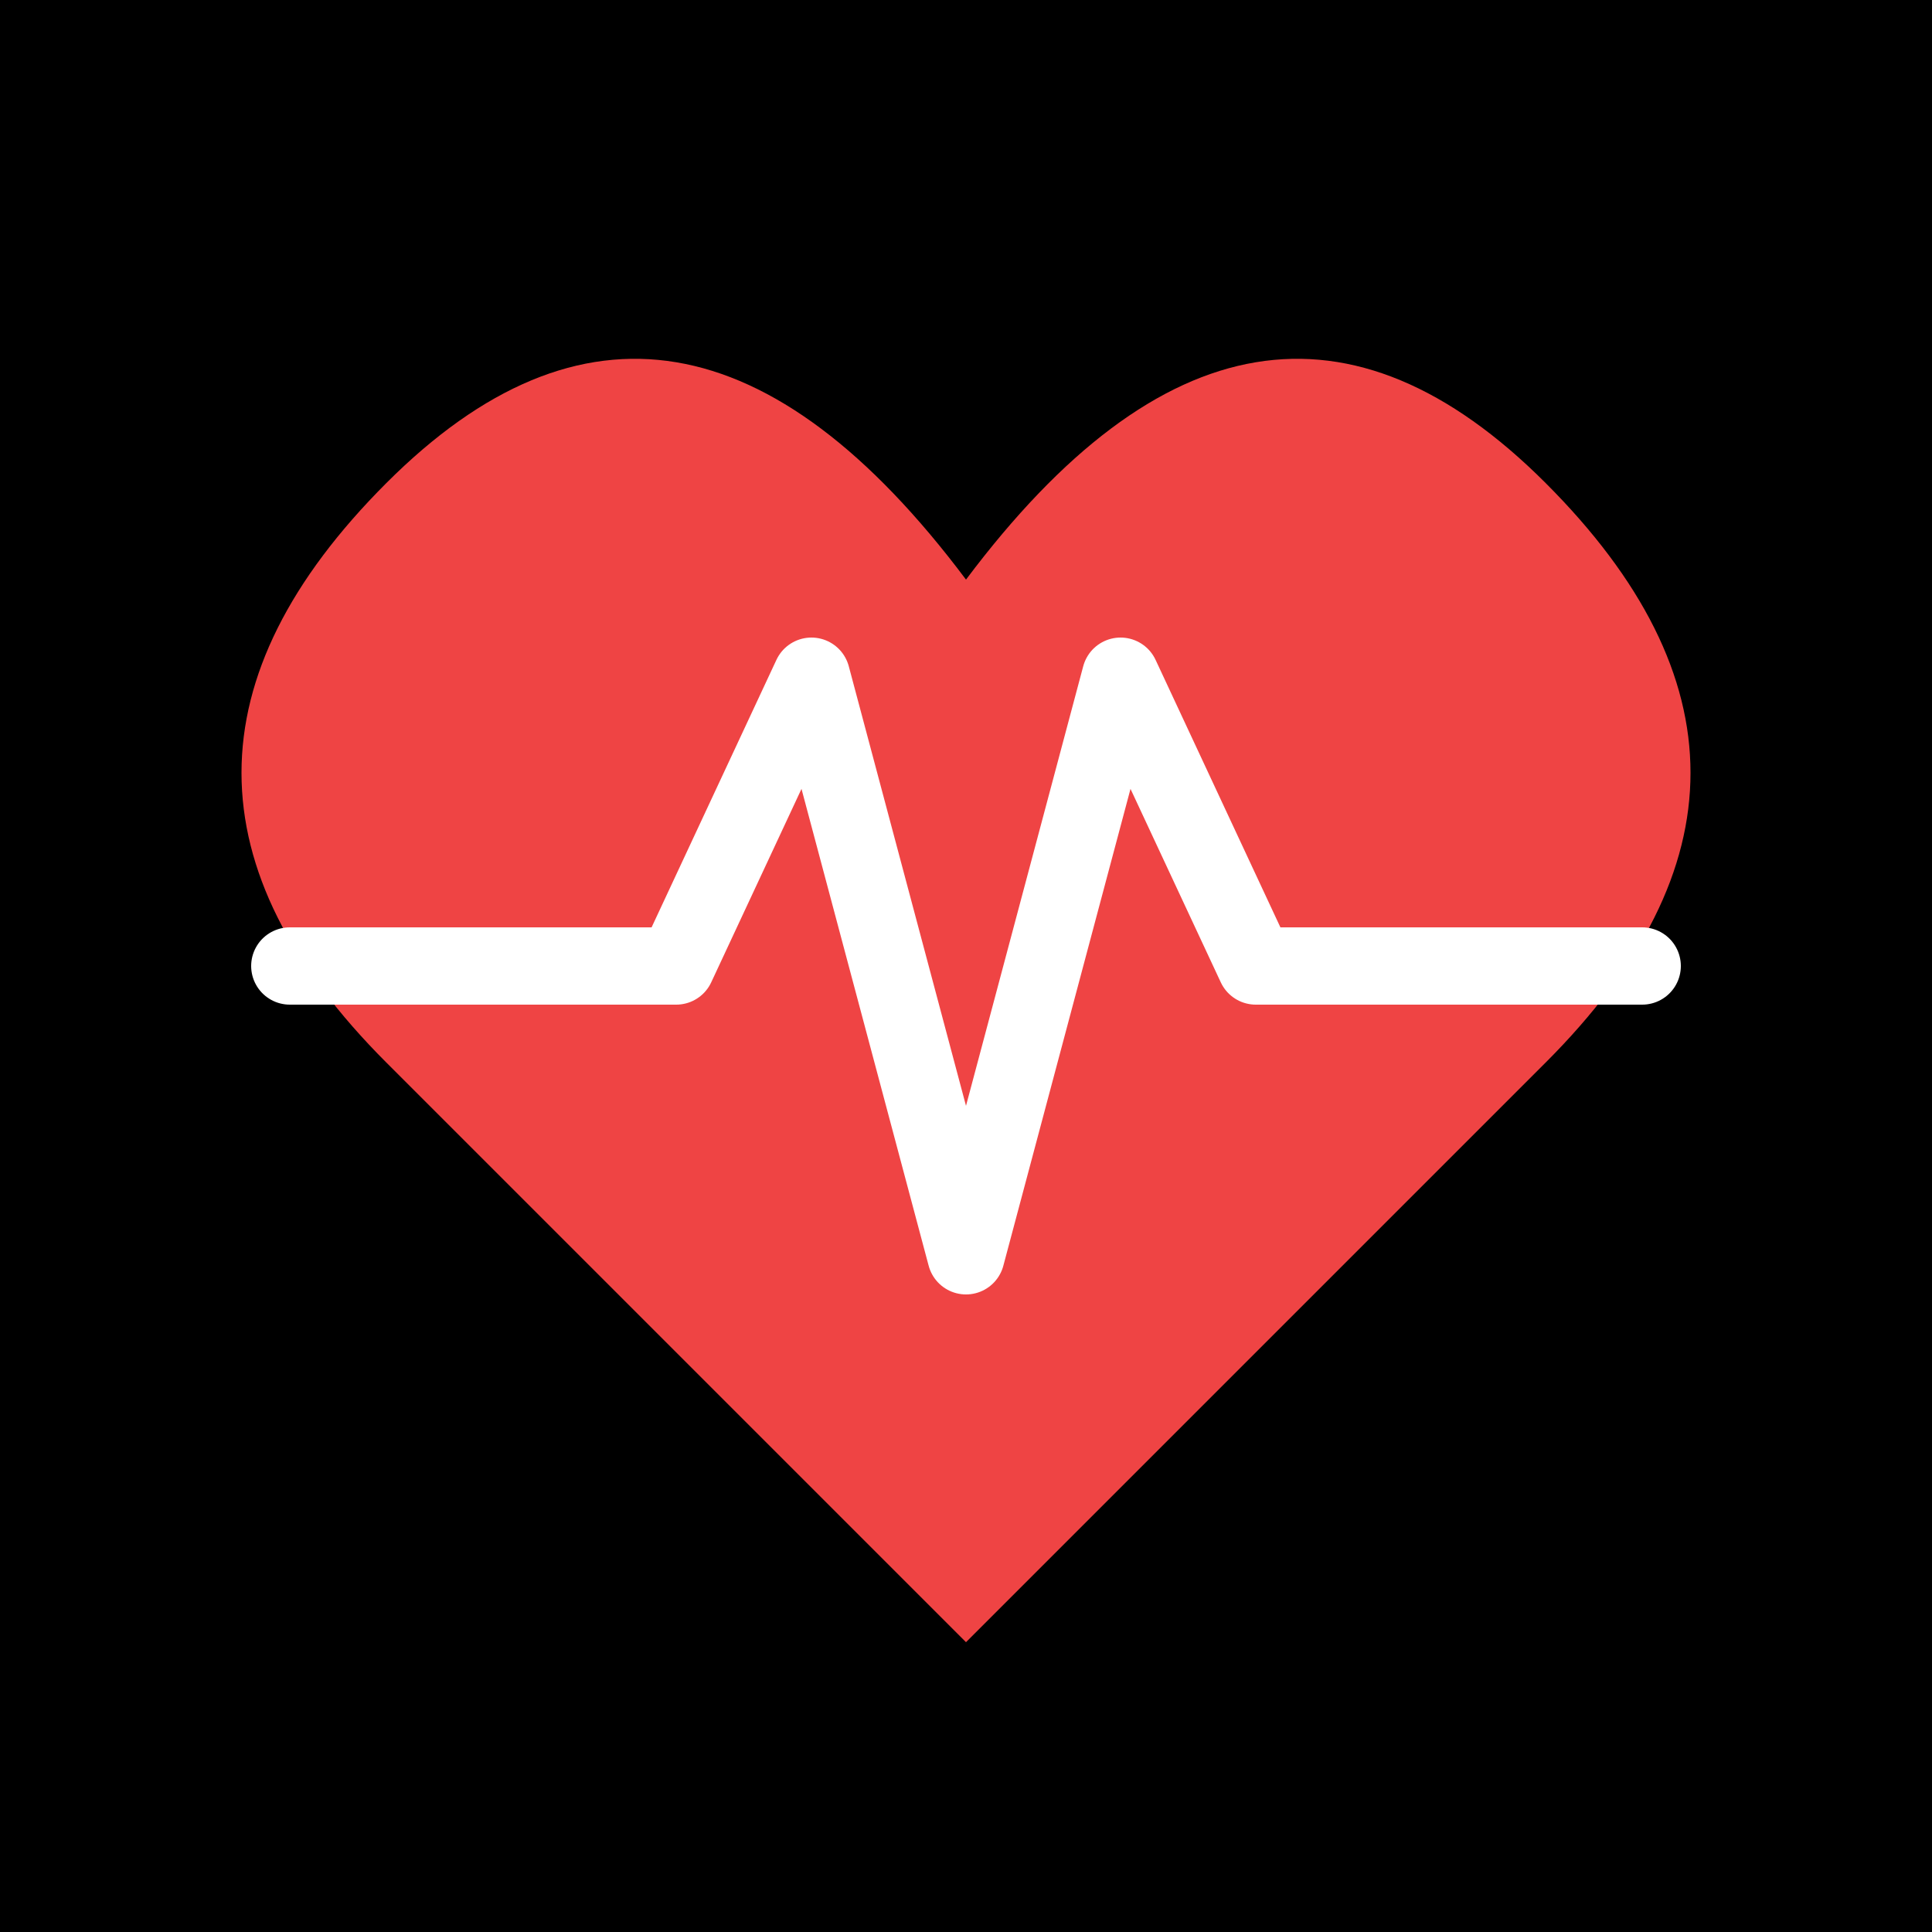 <svg xmlns="http://www.w3.org/2000/svg" viewBox="0 0 100 100">
  <rect width="100" height="100" fill="#000"/>
  <path d="M50 85 L20 55 Q5 40 20 25 Q35 10 50 30 Q65 10 80 25 Q95 40 80 55 Z" fill="#ef4444"/>
  <polyline points="15,50 35,50 42,35 50,65 58,35 65,50 85,50" fill="none" stroke="#fff" stroke-width="4" stroke-linecap="round" stroke-linejoin="round"/>
</svg>
